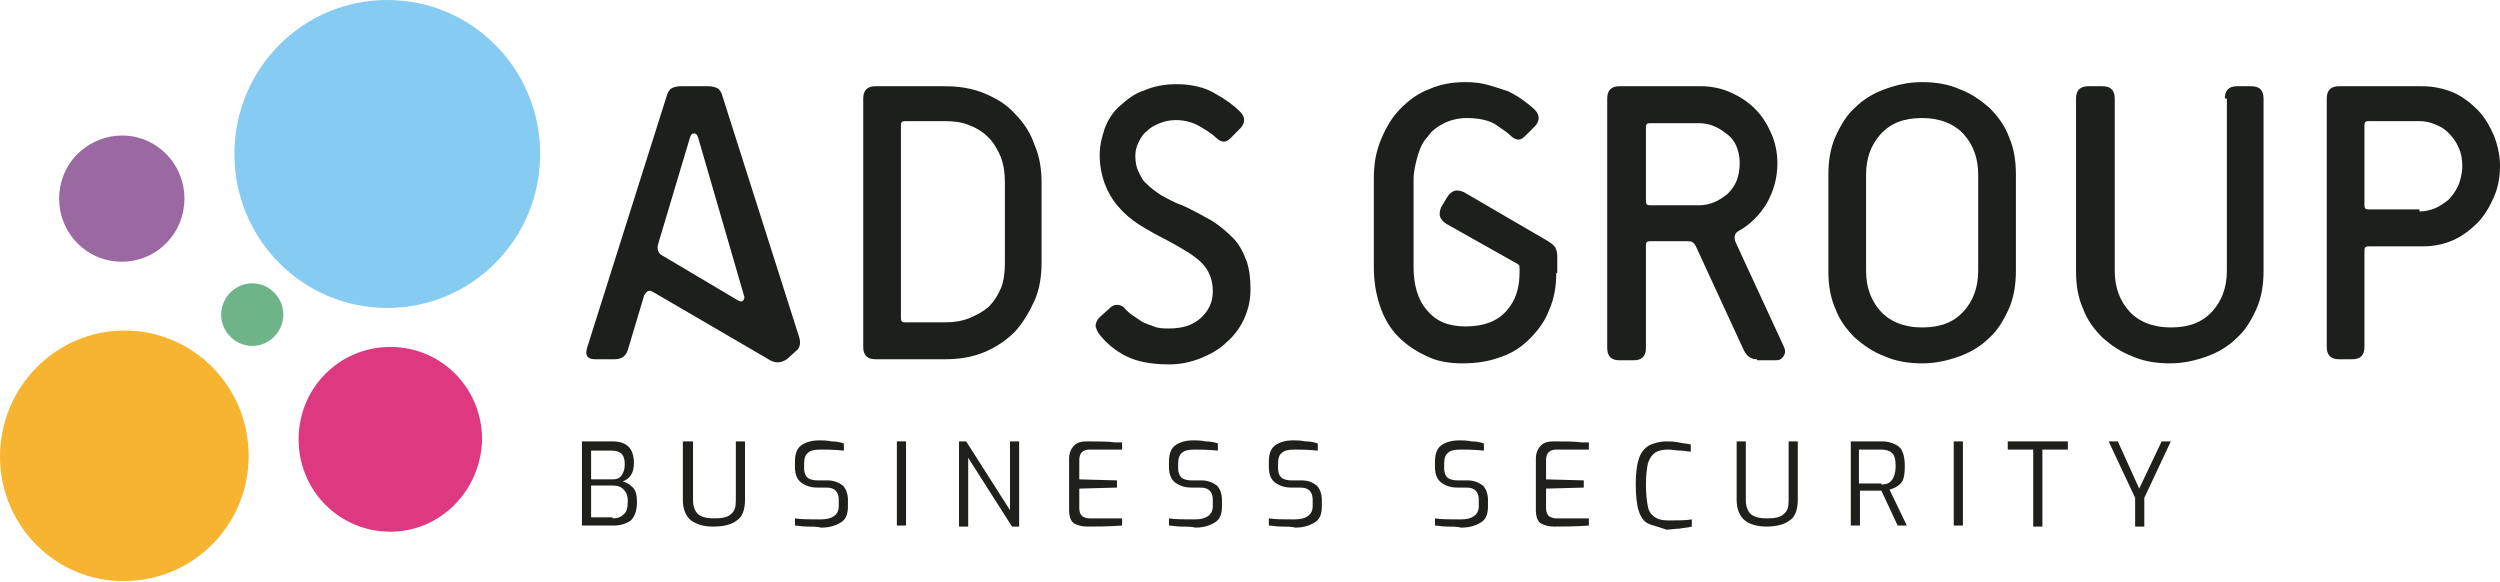 <svg xmlns="http://www.w3.org/2000/svg" width="189" height="44" viewBox="0 0 189 44" fill="none"><path d="M52.778 10.399C52.701 10.166 52.624 10.088 52.47 10.088C52.316 10.088 52.239 10.166 52.162 10.399L49.773 18.392C49.696 18.624 49.696 18.857 49.773 19.012C49.85 19.168 49.927 19.245 50.081 19.323L55.706 22.66C55.937 22.815 56.091 22.815 56.168 22.737C56.245 22.66 56.322 22.504 56.245 22.349L52.778 10.399ZM59.481 27.16C59.25 27.316 59.019 27.393 58.788 27.393C58.557 27.393 58.326 27.316 58.094 27.16L49.311 22.039C49.157 21.961 49.08 21.961 48.926 22.039C48.849 22.116 48.772 22.194 48.694 22.349L47.462 26.462C47.308 26.928 46.999 27.16 46.46 27.16H44.996C44.38 27.16 44.226 26.85 44.38 26.307L50.39 7.295C50.467 6.984 50.621 6.751 50.775 6.674C50.929 6.596 51.16 6.519 51.468 6.519H53.549C53.857 6.519 54.088 6.596 54.242 6.674C54.396 6.751 54.55 6.984 54.627 7.295L60.406 25.453C60.56 25.919 60.483 26.307 60.175 26.54L59.481 27.16Z" fill="#1C1F1C"></path><path d="M75.97 13.813C75.97 13.115 75.893 12.494 75.662 11.873C75.431 11.33 75.123 10.787 74.737 10.399C74.352 10.011 73.89 9.7 73.273 9.467C72.734 9.235 72.118 9.157 71.424 9.157H68.419C68.188 9.157 68.111 9.235 68.111 9.467V24.056C68.111 24.289 68.188 24.367 68.419 24.367H71.424C72.118 24.367 72.657 24.289 73.273 24.056C73.813 23.824 74.275 23.591 74.737 23.203C75.123 22.815 75.431 22.349 75.662 21.806C75.893 21.263 75.97 20.564 75.97 19.866V13.813ZM66.185 27.16C65.877 27.16 65.645 27.083 65.491 26.928C65.337 26.773 65.26 26.54 65.26 26.229V7.45C65.26 7.139 65.337 6.907 65.491 6.751C65.645 6.596 65.877 6.519 66.185 6.519H71.424C72.503 6.519 73.504 6.674 74.429 7.062C75.354 7.45 76.124 7.915 76.74 8.614C77.357 9.235 77.896 10.011 78.204 10.942C78.59 11.796 78.744 12.804 78.744 13.813V19.866C78.744 20.875 78.59 21.884 78.204 22.737C77.819 23.591 77.357 24.367 76.74 25.065C76.124 25.686 75.354 26.229 74.429 26.617C73.504 27.005 72.503 27.16 71.424 27.16H66.185Z" fill="#1C1F1C"></path><path d="M83.829 23.358C84.06 23.125 84.214 23.048 84.445 23.048C84.676 23.048 84.907 23.125 85.062 23.358C85.216 23.513 85.37 23.668 85.601 23.824C85.832 23.979 86.063 24.134 86.294 24.289C86.525 24.444 86.834 24.522 87.219 24.677C87.604 24.832 87.989 24.832 88.375 24.832C89.376 24.832 90.147 24.6 90.763 24.056C91.379 23.513 91.688 22.815 91.688 22.039C91.688 21.108 91.379 20.409 90.84 19.866C90.301 19.323 89.376 18.779 88.221 18.159C87.45 17.771 86.757 17.383 86.14 16.995C85.524 16.607 84.984 16.141 84.522 15.598C84.06 15.055 83.752 14.511 83.521 13.891C83.289 13.27 83.135 12.494 83.135 11.718C83.135 11.019 83.289 10.399 83.521 9.7C83.752 9.079 84.137 8.459 84.676 7.993C85.216 7.527 85.755 7.062 86.525 6.829C87.219 6.519 88.066 6.363 88.914 6.363C90.07 6.363 91.071 6.596 91.842 7.062C92.689 7.527 93.306 7.993 93.768 8.459C94.153 8.847 94.153 9.312 93.768 9.7L93.075 10.399C92.844 10.631 92.689 10.709 92.535 10.709C92.381 10.709 92.15 10.631 91.919 10.399C91.688 10.166 91.225 9.855 90.686 9.545C90.147 9.235 89.53 9.079 88.914 9.079C88.452 9.079 88.067 9.157 87.681 9.312C87.296 9.467 86.988 9.623 86.68 9.933C86.371 10.166 86.217 10.476 86.063 10.787C85.909 11.097 85.832 11.407 85.832 11.795C85.832 12.261 85.909 12.649 86.063 12.959C86.217 13.27 86.371 13.658 86.68 13.891C86.988 14.201 87.296 14.434 87.758 14.744C88.221 14.977 88.683 15.287 89.376 15.52C90.224 15.908 90.917 16.296 91.611 16.684C92.227 17.072 92.766 17.538 93.229 18.003C93.691 18.469 93.999 19.09 94.23 19.711C94.462 20.332 94.538 21.108 94.538 21.884C94.538 22.66 94.384 23.358 94.076 24.056C93.768 24.755 93.306 25.376 92.766 25.841C92.227 26.384 91.534 26.773 90.763 27.083C89.993 27.393 89.222 27.549 88.375 27.549C86.988 27.549 85.909 27.316 85.139 26.928C84.368 26.54 83.675 25.997 83.135 25.298C82.981 25.143 82.904 24.91 82.827 24.677C82.827 24.444 82.904 24.212 83.135 23.979L83.829 23.358Z" fill="#1C1F1C"></path><path d="M117.653 20.642C117.653 21.651 117.499 22.582 117.114 23.436C116.805 24.289 116.266 24.988 115.65 25.608C115.033 26.229 114.34 26.695 113.415 27.005C112.568 27.316 111.643 27.471 110.565 27.471C109.563 27.471 108.638 27.316 107.868 26.928C107.02 26.54 106.327 26.074 105.71 25.453C105.094 24.832 104.632 24.056 104.324 23.125C104.015 22.194 103.861 21.263 103.861 20.176V13.503C103.861 12.416 104.015 11.485 104.401 10.554C104.786 9.623 105.248 8.847 105.865 8.226C106.481 7.605 107.174 7.062 108.022 6.751C108.869 6.363 109.794 6.208 110.796 6.208C111.489 6.208 112.028 6.286 112.568 6.441C113.107 6.596 113.569 6.751 114.032 6.907C114.494 7.139 114.879 7.372 115.187 7.605C115.496 7.838 115.804 8.071 116.035 8.303C116.42 8.691 116.42 9.157 116.035 9.545L115.342 10.243C115.11 10.476 114.956 10.554 114.802 10.554C114.648 10.554 114.417 10.476 114.186 10.243C113.955 10.011 113.492 9.7 113.03 9.39C112.491 9.079 111.797 8.924 110.873 8.924C110.256 8.924 109.64 9.079 109.178 9.312C108.715 9.545 108.253 9.855 107.945 10.321C107.56 10.709 107.329 11.252 107.174 11.795C107.02 12.339 106.866 12.959 106.866 13.58V20.176C106.866 21.496 107.174 22.66 107.868 23.436C108.561 24.289 109.486 24.677 110.796 24.677C112.183 24.677 113.184 24.289 113.878 23.513C114.571 22.737 114.879 21.806 114.879 20.564V20.332C114.879 20.176 114.879 20.021 114.802 20.021C114.725 19.944 114.725 19.944 114.571 19.866L109.332 16.917C109.101 16.762 108.947 16.607 108.869 16.374C108.792 16.141 108.869 15.908 108.947 15.675L109.409 14.899C109.563 14.667 109.717 14.511 109.948 14.434C110.179 14.356 110.41 14.434 110.642 14.511L117.037 18.236C117.268 18.392 117.499 18.547 117.576 18.702C117.653 18.857 117.73 19.09 117.73 19.323V20.642H117.653Z" fill="#1C1F1C"></path><path d="M128.44 15.52C128.825 15.52 129.21 15.443 129.595 15.287C129.981 15.132 130.289 14.899 130.597 14.667C130.905 14.356 131.136 14.046 131.291 13.658C131.445 13.27 131.522 12.804 131.522 12.339C131.522 11.873 131.445 11.485 131.291 11.097C131.136 10.709 130.905 10.399 130.597 10.166C130.289 9.933 129.981 9.7 129.595 9.545C129.21 9.39 128.825 9.312 128.44 9.312H124.741C124.51 9.312 124.433 9.39 124.433 9.623V15.21C124.433 15.443 124.51 15.52 124.741 15.52H128.44ZM132.831 27.16C132.292 27.16 131.984 26.85 131.753 26.307L128.209 18.624C128.054 18.314 127.9 18.236 127.592 18.236H124.741C124.51 18.236 124.433 18.314 124.433 18.547V26.307C124.433 26.617 124.356 26.85 124.202 27.005C124.048 27.16 123.817 27.238 123.509 27.238H122.43C122.122 27.238 121.891 27.16 121.737 27.005C121.582 26.85 121.505 26.617 121.505 26.307V7.45C121.505 7.139 121.582 6.907 121.737 6.751C121.891 6.596 122.122 6.519 122.43 6.519H128.594C129.364 6.519 130.135 6.674 130.828 6.984C131.522 7.295 132.138 7.683 132.677 8.226C133.217 8.769 133.602 9.39 133.91 10.088C134.218 10.787 134.372 11.563 134.372 12.339C134.372 13.503 134.064 14.511 133.525 15.443C132.986 16.296 132.292 16.995 131.445 17.46C131.136 17.616 131.059 17.926 131.213 18.314L134.835 26.152C134.989 26.462 134.989 26.695 134.835 26.928C134.681 27.16 134.527 27.238 134.218 27.238H132.831V27.16Z" fill="#1C1F1C"></path><path d="M149.551 13.192C149.551 11.951 149.166 10.942 148.473 10.166C147.779 9.39 146.7 8.924 145.314 8.924C143.927 8.924 142.925 9.312 142.155 10.166C141.461 10.942 141.076 11.951 141.076 13.192V20.487C141.076 21.728 141.461 22.737 142.155 23.513C142.848 24.289 143.927 24.755 145.314 24.755C146.7 24.755 147.702 24.367 148.473 23.513C149.166 22.737 149.551 21.728 149.551 20.487V13.192ZM152.402 20.487C152.402 21.496 152.248 22.504 151.863 23.358C151.477 24.212 151.015 24.988 150.399 25.531C149.782 26.152 149.012 26.617 148.164 26.928C147.317 27.238 146.392 27.471 145.314 27.471C144.312 27.471 143.31 27.316 142.463 26.928C141.615 26.617 140.845 26.074 140.228 25.531C139.612 24.91 139.073 24.212 138.764 23.358C138.379 22.504 138.225 21.573 138.225 20.487V13.192C138.225 12.183 138.379 11.175 138.764 10.321C139.15 9.467 139.612 8.691 140.228 8.148C140.845 7.527 141.615 7.062 142.463 6.751C143.31 6.441 144.235 6.208 145.314 6.208C146.315 6.208 147.317 6.363 148.164 6.751C149.012 7.062 149.782 7.605 150.399 8.148C151.015 8.769 151.555 9.467 151.863 10.321C152.248 11.175 152.402 12.106 152.402 13.192V20.487Z" fill="#1C1F1C"></path><path d="M168.197 7.45C168.197 7.139 168.274 6.907 168.428 6.751C168.582 6.596 168.813 6.519 169.121 6.519H170.2C170.508 6.519 170.739 6.596 170.894 6.751C171.048 6.907 171.125 7.139 171.125 7.45V20.487C171.125 21.496 170.971 22.504 170.585 23.358C170.2 24.212 169.738 24.988 169.121 25.531C168.505 26.152 167.735 26.617 166.887 26.928C166.039 27.238 165.115 27.471 164.036 27.471C163.035 27.471 162.033 27.316 161.185 26.928C160.338 26.617 159.567 26.074 158.951 25.531C158.335 24.91 157.795 24.212 157.487 23.358C157.102 22.504 156.948 21.573 156.948 20.487V7.45C156.948 7.139 157.025 6.907 157.179 6.751C157.333 6.596 157.564 6.519 157.872 6.519H158.951C159.259 6.519 159.49 6.596 159.644 6.751C159.799 6.907 159.876 7.139 159.876 7.45V20.487C159.876 21.728 160.261 22.737 160.954 23.513C161.648 24.289 162.726 24.755 164.113 24.755C165.5 24.755 166.502 24.367 167.272 23.513C167.966 22.737 168.351 21.728 168.351 20.487V7.45H168.197Z" fill="#1C1F1C"></path><path d="M182.913 15.986C183.299 15.986 183.684 15.908 184.069 15.753C184.454 15.598 184.762 15.365 185.071 15.132C185.379 14.822 185.61 14.511 185.841 14.046C185.995 13.658 186.149 13.115 186.149 12.572C186.149 12.028 186.072 11.563 185.841 11.097C185.687 10.709 185.379 10.321 185.071 10.011C184.762 9.7 184.454 9.545 184.069 9.39C183.684 9.235 183.299 9.157 182.913 9.157H179.061C178.83 9.157 178.753 9.235 178.753 9.467V15.52C178.753 15.753 178.83 15.831 179.061 15.831H182.913V15.986ZM176.826 27.16C176.518 27.16 176.287 27.083 176.133 26.928C175.979 26.773 175.902 26.54 175.902 26.229V7.45C175.902 7.139 175.979 6.907 176.133 6.751C176.287 6.596 176.518 6.519 176.826 6.519H183.144C183.915 6.519 184.685 6.674 185.456 6.984C186.149 7.295 186.766 7.76 187.305 8.303C187.844 8.847 188.23 9.545 188.538 10.243C188.846 11.019 189 11.796 189 12.572C189 13.425 188.846 14.201 188.538 14.899C188.23 15.598 187.844 16.296 187.305 16.84C186.766 17.383 186.149 17.848 185.456 18.159C184.762 18.469 183.992 18.624 183.144 18.624H179.061C178.83 18.624 178.753 18.702 178.753 18.935V26.229C178.753 26.54 178.676 26.773 178.522 26.928C178.367 27.083 178.136 27.16 177.828 27.16H176.826Z" fill="#1C1F1C"></path><path d="M12.559 11.64C14.408 13.503 14.408 16.529 12.559 18.392C10.71 20.254 7.705 20.254 5.856 18.392C4.006 16.529 4.006 13.503 5.856 11.64C7.782 9.778 10.71 9.778 12.559 11.64Z" fill="#9B69A2"></path><path d="M9.4 24.988C14.639 24.988 18.8 29.256 18.8 34.455C18.8 39.732 14.562 43.922 9.4 43.922C4.238 44 0 39.732 0 34.533C0 29.256 4.238 24.988 9.4 24.988Z" fill="#F6B430"></path><path d="M20.726 22.116C21.651 23.048 21.651 24.522 20.726 25.453C19.802 26.384 18.338 26.384 17.413 25.453C16.489 24.522 16.489 23.048 17.413 22.116C18.338 21.185 19.802 21.185 20.726 22.116Z" fill="#6EB489"></path><path d="M29.279 23.28C22.883 23.28 17.721 18.081 17.721 11.64C17.721 5.199 22.883 0 29.279 0C35.673 0 40.836 5.199 40.836 11.64C40.836 18.081 35.673 23.28 29.279 23.28Z" fill="#86CBF1"></path><path d="M29.51 40.197C25.657 40.197 22.575 37.093 22.575 33.213C22.575 29.333 25.657 26.229 29.51 26.229C33.362 26.229 36.444 29.333 36.444 33.213C36.367 37.093 33.285 40.197 29.51 40.197Z" fill="#DD3880"></path><path d="M46.306 39.189C46.691 39.189 46.922 39.111 47.154 38.878C47.385 38.723 47.462 38.335 47.462 37.87C47.462 37.559 47.385 37.249 47.154 37.016C46.922 36.783 46.691 36.706 46.306 36.706H44.688V39.111H46.306V39.189ZM46.306 36.24C46.614 36.24 46.845 36.162 46.999 35.929C47.154 35.697 47.231 35.464 47.231 35.076C47.231 34.377 46.922 34.067 46.229 34.067H44.688V36.24H46.306ZM43.995 33.369H46.306C47.385 33.369 47.924 33.912 47.924 34.998C47.924 35.386 47.847 35.697 47.693 35.929C47.539 36.162 47.308 36.317 47.077 36.395C47.385 36.473 47.616 36.628 47.847 36.861C48.078 37.093 48.155 37.481 48.155 37.947C48.155 38.568 48.001 39.033 47.693 39.344C47.385 39.577 46.922 39.732 46.383 39.732H43.995V33.369Z" fill="#1F1F1C"></path><path d="M52.239 39.344C51.854 39.033 51.623 38.49 51.623 37.792V33.369H52.393V37.792C52.393 38.335 52.547 38.645 52.778 38.878C53.087 39.111 53.472 39.189 54.011 39.189C54.55 39.189 55.013 39.111 55.244 38.878C55.552 38.645 55.629 38.335 55.629 37.792V33.369H56.322V37.792C56.322 38.568 56.091 39.111 55.706 39.344C55.321 39.654 54.705 39.809 53.934 39.809C53.163 39.809 52.701 39.654 52.239 39.344Z" fill="#1F1F1C"></path><path d="M61.022 39.809C60.637 39.809 60.329 39.732 60.098 39.732V39.189C60.56 39.266 61.176 39.266 62.024 39.266C62.486 39.266 62.794 39.189 63.026 39.033C63.257 38.878 63.411 38.645 63.411 38.258V37.792C63.411 37.171 63.102 36.861 62.486 36.861H61.793C61.253 36.861 60.868 36.706 60.56 36.473C60.252 36.24 60.098 35.852 60.098 35.309V34.921C60.098 34.3 60.252 33.912 60.56 33.679C60.868 33.446 61.33 33.291 61.947 33.291C62.178 33.291 62.486 33.291 62.871 33.369C63.257 33.369 63.565 33.446 63.796 33.524V34.067C63.026 33.989 62.409 33.989 62.024 33.989C61.562 33.989 61.253 34.067 61.099 34.222C60.868 34.377 60.791 34.688 60.791 35.076V35.386C60.791 35.697 60.868 35.929 61.022 36.085C61.176 36.24 61.484 36.318 61.793 36.318H62.563C63.026 36.318 63.411 36.473 63.719 36.706C63.95 36.938 64.104 37.326 64.104 37.792V38.258C64.104 38.878 63.95 39.266 63.565 39.499C63.18 39.732 62.717 39.887 62.101 39.887C61.716 39.809 61.407 39.809 61.022 39.809Z" fill="#1F1F1C"></path><path d="M68.496 33.369H67.803V39.732H68.496V33.369Z" fill="#1F1F1C"></path><path d="M72.502 33.369H73.042L76.355 38.568V33.369H77.048V39.809H76.509L73.196 34.61V39.809H72.502V33.369Z" fill="#1F1F1C"></path><path d="M81.209 39.577C80.978 39.422 80.824 39.111 80.824 38.568V34.688C80.824 34.222 80.978 33.912 81.209 33.679C81.44 33.446 81.748 33.369 82.134 33.369C83.058 33.369 83.752 33.369 84.291 33.446H84.83V33.989H82.365C81.902 33.989 81.594 34.222 81.594 34.765V36.24L84.445 36.317V36.861L81.594 36.938V38.413C81.594 38.723 81.671 38.878 81.825 39.033C81.98 39.111 82.134 39.189 82.365 39.189H84.83V39.732C83.752 39.809 82.827 39.809 82.211 39.809C81.825 39.809 81.517 39.732 81.209 39.577Z" fill="#1F1F1C"></path><path d="M89.299 39.809C88.914 39.809 88.606 39.732 88.374 39.732V39.189C88.837 39.266 89.453 39.266 90.301 39.266C90.763 39.266 91.071 39.189 91.302 39.033C91.534 38.878 91.688 38.645 91.688 38.258V37.792C91.688 37.171 91.379 36.861 90.763 36.861H90.07C89.53 36.861 89.145 36.706 88.837 36.473C88.529 36.24 88.374 35.852 88.374 35.309V34.921C88.374 34.3 88.529 33.912 88.837 33.679C89.145 33.446 89.607 33.291 90.224 33.291C90.455 33.291 90.763 33.291 91.148 33.369C91.534 33.369 91.842 33.446 92.073 33.524V34.067C91.302 33.989 90.686 33.989 90.301 33.989C89.838 33.989 89.53 34.067 89.376 34.222C89.145 34.377 89.068 34.688 89.068 35.076V35.386C89.068 35.697 89.145 35.929 89.299 36.085C89.453 36.24 89.761 36.318 90.07 36.318H90.84C91.302 36.318 91.688 36.473 91.996 36.706C92.227 36.938 92.381 37.326 92.381 37.792V38.258C92.381 38.878 92.227 39.266 91.842 39.499C91.457 39.732 90.994 39.887 90.378 39.887C90.07 39.809 89.684 39.809 89.299 39.809Z" fill="#1F1F1C"></path><path d="M96.85 39.809C96.465 39.809 96.156 39.732 95.925 39.732V39.189C96.388 39.266 97.004 39.266 97.852 39.266C98.314 39.266 98.622 39.189 98.853 39.033C99.084 38.878 99.238 38.645 99.238 38.258V37.792C99.238 37.171 98.93 36.861 98.314 36.861H97.62C97.081 36.861 96.696 36.706 96.388 36.473C96.079 36.24 95.925 35.852 95.925 35.309V34.921C95.925 34.3 96.079 33.912 96.388 33.679C96.696 33.446 97.158 33.291 97.775 33.291C98.006 33.291 98.314 33.291 98.699 33.369C99.084 33.369 99.392 33.446 99.624 33.524V34.067C98.853 33.989 98.237 33.989 97.852 33.989C97.389 33.989 97.081 34.067 96.927 34.222C96.696 34.377 96.619 34.688 96.619 35.076V35.386C96.619 35.697 96.696 35.929 96.85 36.085C97.004 36.24 97.312 36.318 97.62 36.318H98.391C98.93 36.318 99.238 36.473 99.547 36.706C99.778 36.938 99.932 37.326 99.932 37.792V38.258C99.932 38.878 99.778 39.266 99.392 39.499C99.007 39.732 98.545 39.887 97.929 39.887C97.62 39.809 97.312 39.809 96.85 39.809Z" fill="#1F1F1C"></path><path d="M109.409 39.809C109.024 39.809 108.716 39.732 108.484 39.732V39.189C108.947 39.266 109.563 39.266 110.411 39.266C110.873 39.266 111.181 39.189 111.412 39.033C111.643 38.878 111.797 38.645 111.797 38.258V37.792C111.797 37.171 111.489 36.861 110.873 36.861H110.179C109.64 36.861 109.255 36.706 108.947 36.473C108.638 36.24 108.484 35.852 108.484 35.309V34.921C108.484 34.3 108.638 33.912 108.947 33.679C109.255 33.446 109.717 33.291 110.334 33.291C110.565 33.291 110.873 33.291 111.258 33.369C111.643 33.369 111.952 33.446 112.183 33.524V34.067C111.412 33.989 110.796 33.989 110.411 33.989C109.948 33.989 109.64 34.067 109.486 34.222C109.255 34.377 109.178 34.688 109.178 35.076V35.386C109.178 35.697 109.255 35.929 109.409 36.085C109.563 36.24 109.871 36.318 110.179 36.318H110.95C111.412 36.318 111.797 36.473 112.106 36.706C112.337 36.938 112.491 37.326 112.491 37.792V38.258C112.491 38.878 112.337 39.266 111.952 39.499C111.566 39.732 111.104 39.887 110.488 39.887C110.102 39.809 109.794 39.809 109.409 39.809Z" fill="#1F1F1C"></path><path d="M116.497 39.577C116.266 39.422 116.112 39.111 116.112 38.568V34.688C116.112 34.222 116.266 33.912 116.497 33.679C116.728 33.446 117.036 33.369 117.422 33.369C118.346 33.369 119.04 33.369 119.579 33.446H120.118V33.989H117.653C117.19 33.989 116.882 34.222 116.882 34.765V36.24L119.733 36.317V36.861L116.882 36.938V38.413C116.882 38.723 116.959 38.878 117.113 39.033C117.268 39.111 117.422 39.189 117.653 39.189H120.118V39.732C119.04 39.809 118.115 39.809 117.499 39.809C117.113 39.809 116.805 39.732 116.497 39.577Z" fill="#1F1F1C"></path><path d="M124.587 39.577C124.279 39.422 124.048 39.111 123.894 38.645C123.74 38.18 123.663 37.481 123.663 36.628C123.663 35.774 123.74 35.153 123.894 34.688C124.048 34.222 124.279 33.912 124.664 33.679C124.972 33.524 125.435 33.369 125.974 33.369C126.205 33.369 126.513 33.369 126.899 33.446C127.207 33.524 127.515 33.524 127.823 33.601V34.145C127.592 34.145 127.361 34.067 127.053 34.067C126.745 34.067 126.436 33.989 126.128 33.989C125.666 33.989 125.358 34.067 125.127 34.222C124.895 34.377 124.741 34.61 124.587 34.998C124.51 35.386 124.433 35.929 124.433 36.628C124.433 37.404 124.51 37.947 124.587 38.335C124.664 38.723 124.895 38.956 125.127 39.111C125.358 39.266 125.666 39.344 126.128 39.344C126.822 39.344 127.438 39.344 127.9 39.266V39.809C127.669 39.887 127.361 39.887 126.976 39.965C126.667 39.965 126.282 40.042 125.974 40.042C125.358 39.809 124.895 39.732 124.587 39.577Z" fill="#1F1F1C"></path><path d="M131.907 39.344C131.522 39.033 131.291 38.49 131.291 37.792V33.369H131.984V37.792C131.984 38.335 132.138 38.645 132.369 38.878C132.677 39.111 133.063 39.189 133.602 39.189C134.141 39.189 134.604 39.111 134.835 38.878C135.143 38.645 135.22 38.335 135.22 37.792V33.369H135.913V37.792C135.913 38.568 135.682 39.111 135.297 39.344C134.912 39.654 134.295 39.809 133.525 39.809C132.909 39.809 132.292 39.654 131.907 39.344Z" fill="#1F1F1C"></path><path d="M142.231 36.628C142.539 36.628 142.848 36.55 143.002 36.317C143.156 36.162 143.31 35.774 143.31 35.231C143.31 34.765 143.233 34.377 143.002 34.222C142.848 34.067 142.539 33.989 142.231 33.989H140.536V36.55H142.231V36.628ZM139.843 33.369H142.308C142.771 33.369 143.233 33.524 143.541 33.757C143.849 33.989 144.003 34.533 144.003 35.231C144.003 35.852 143.926 36.317 143.695 36.55C143.464 36.783 143.156 36.938 142.848 37.016L144.158 39.732H143.464L142.231 37.093H141.769H140.613V39.732H139.92V33.369H139.843Z" fill="#1F1F1C"></path><path d="M148.396 33.369H147.702V39.732H148.396V33.369Z" fill="#1F1F1C"></path><path d="M153.712 33.989H151.786V33.369H156.331V33.989H154.405V39.809H153.712V33.989Z" fill="#1F1F1C"></path><path d="M161.417 37.637L159.414 33.369H160.107L161.725 36.938L163.42 33.369H164.114L162.11 37.637V39.809H161.417V37.637Z" fill="#1F1F1C"></path></svg>